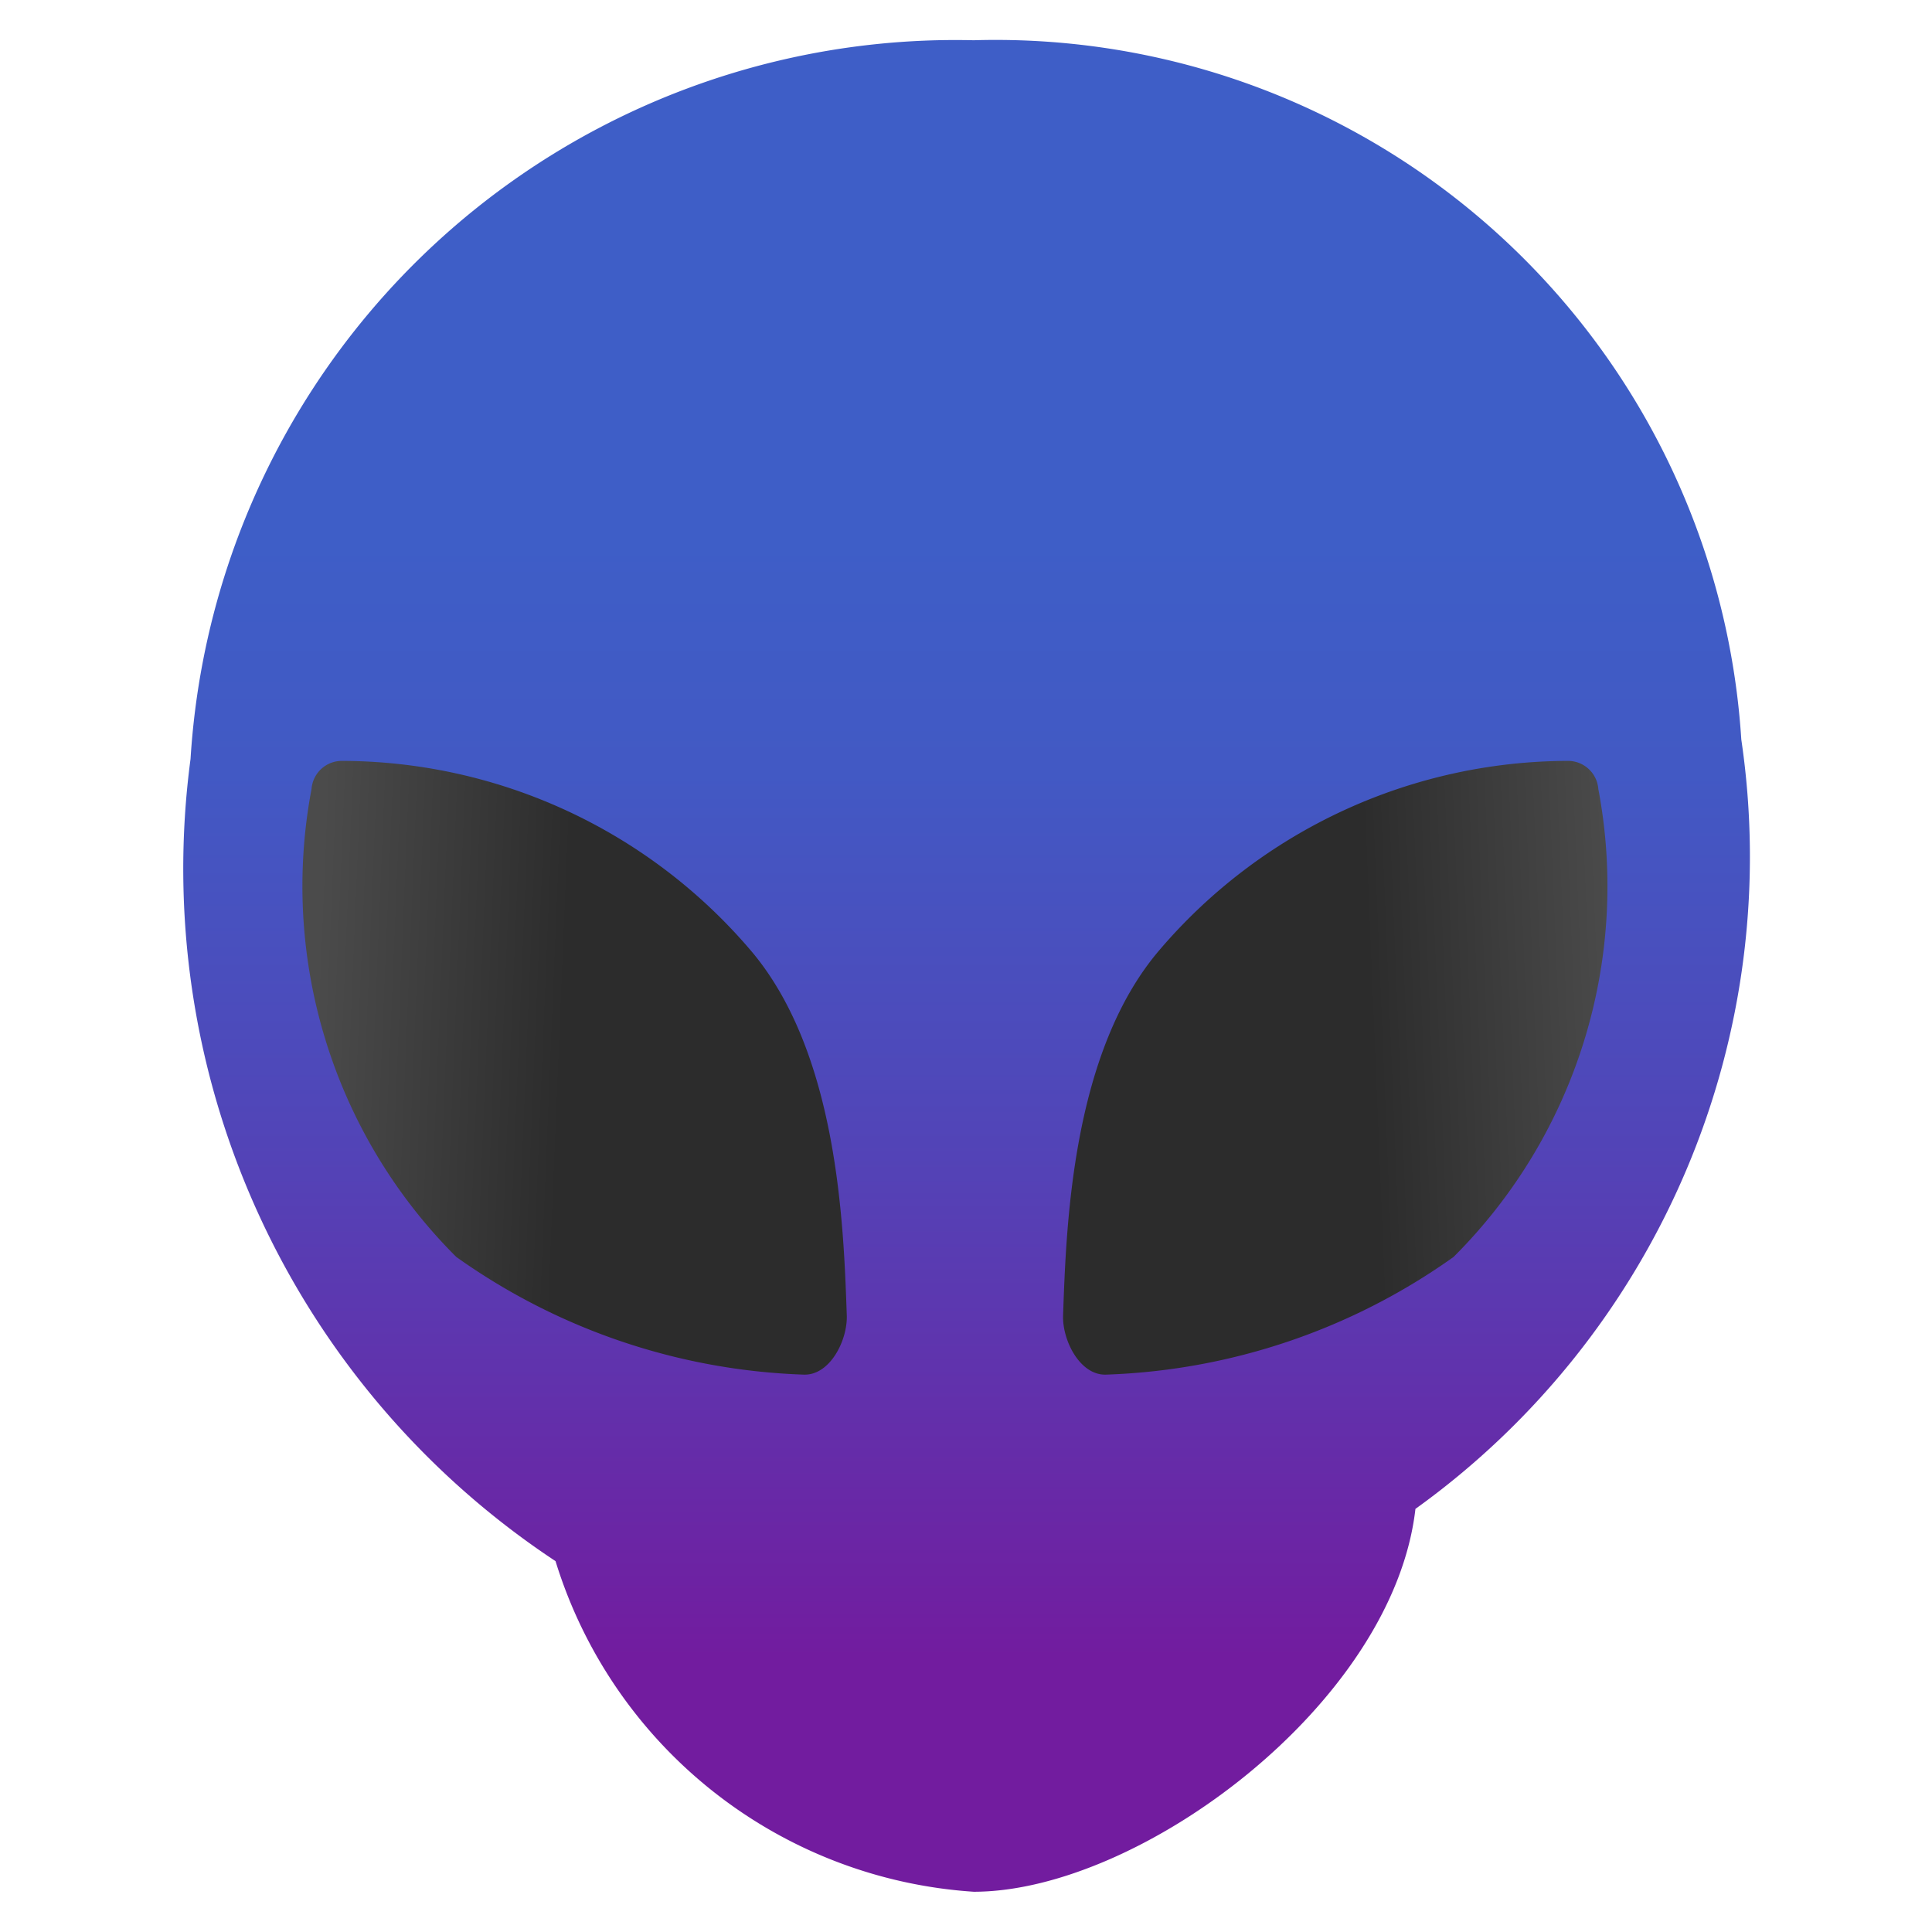 <svg id="圖層_1" data-name="圖層 1" xmlns="http://www.w3.org/2000/svg" xmlns:xlink="http://www.w3.org/1999/xlink" viewBox="0 0 24 24"><defs><style>.cls-1{fill:url(#未命名漸層_32);}.cls-2{fill:url(#未命名漸層_36);}.cls-3{fill:url(#未命名漸層_36-2);}</style><linearGradient id="未命名漸層_32" x1="12" y1="6.614" x2="12" y2="20.601" gradientUnits="userSpaceOnUse"><stop offset="0" stop-color="#3e5ec7"/><stop offset="0.212" stop-color="#4259c4"/><stop offset="0.475" stop-color="#4e49ba"/><stop offset="0.57" stop-color="#5442b6"/><stop offset="1" stop-color="#721c9f"/></linearGradient><linearGradient id="未命名漸層_36" x1="-1000.787" y1="1878.532" x2="-993.843" y2="1878.532" gradientTransform="translate(-1066.658 1849.127) rotate(-177.64)" gradientUnits="userSpaceOnUse"><stop offset="0" stop-color="#2c2c2c"/><stop offset="0.526" stop-color="#2c2c2c"/><stop offset="0.972" stop-color="#4b4b4b"/></linearGradient><linearGradient id="未命名漸層_36-2" x1="51.723" y1="1835.15" x2="58.667" y2="1835.15" gradientTransform="matrix(0.999, -0.041, -0.041, -0.999, 36.979, 1849.127)" xlink:href="#未命名漸層_36"/></defs><path class="cls-1" d="M21.631,9.186A9.281,9.281,0,0,0,12.096.5,9.519,9.519,0,0,0,2.367,9.428a10.312,10.312,0,0,0,4.534,9.965A5.836,5.836,0,0,0,12.096,23.5c2.061,0,5.211-2.339,5.487-4.756A9.974,9.974,0,0,0,21.631,9.186Z"/><path class="cls-2" d="M3.87,9.801a.378.378,0,0,1,.375-.349,6.688,6.688,0,0,1,5.07,2.342c1.097,1.274,1.165,3.435,1.204,4.545.011.31-.209.749-.535.737a7.895,7.895,0,0,1-4.316-1.462A6.502,6.502,0,0,1,3.87,9.801Z"/><path class="cls-3" d="M19.855,9.801a.378.378,0,0,0-.375-.349,6.688,6.688,0,0,0-5.07,2.342c-1.097,1.274-1.165,3.435-1.204,4.545-.011.31.209.749.535.737a7.896,7.896,0,0,0,4.316-1.462A6.502,6.502,0,0,0,19.855,9.801Z"/></svg>